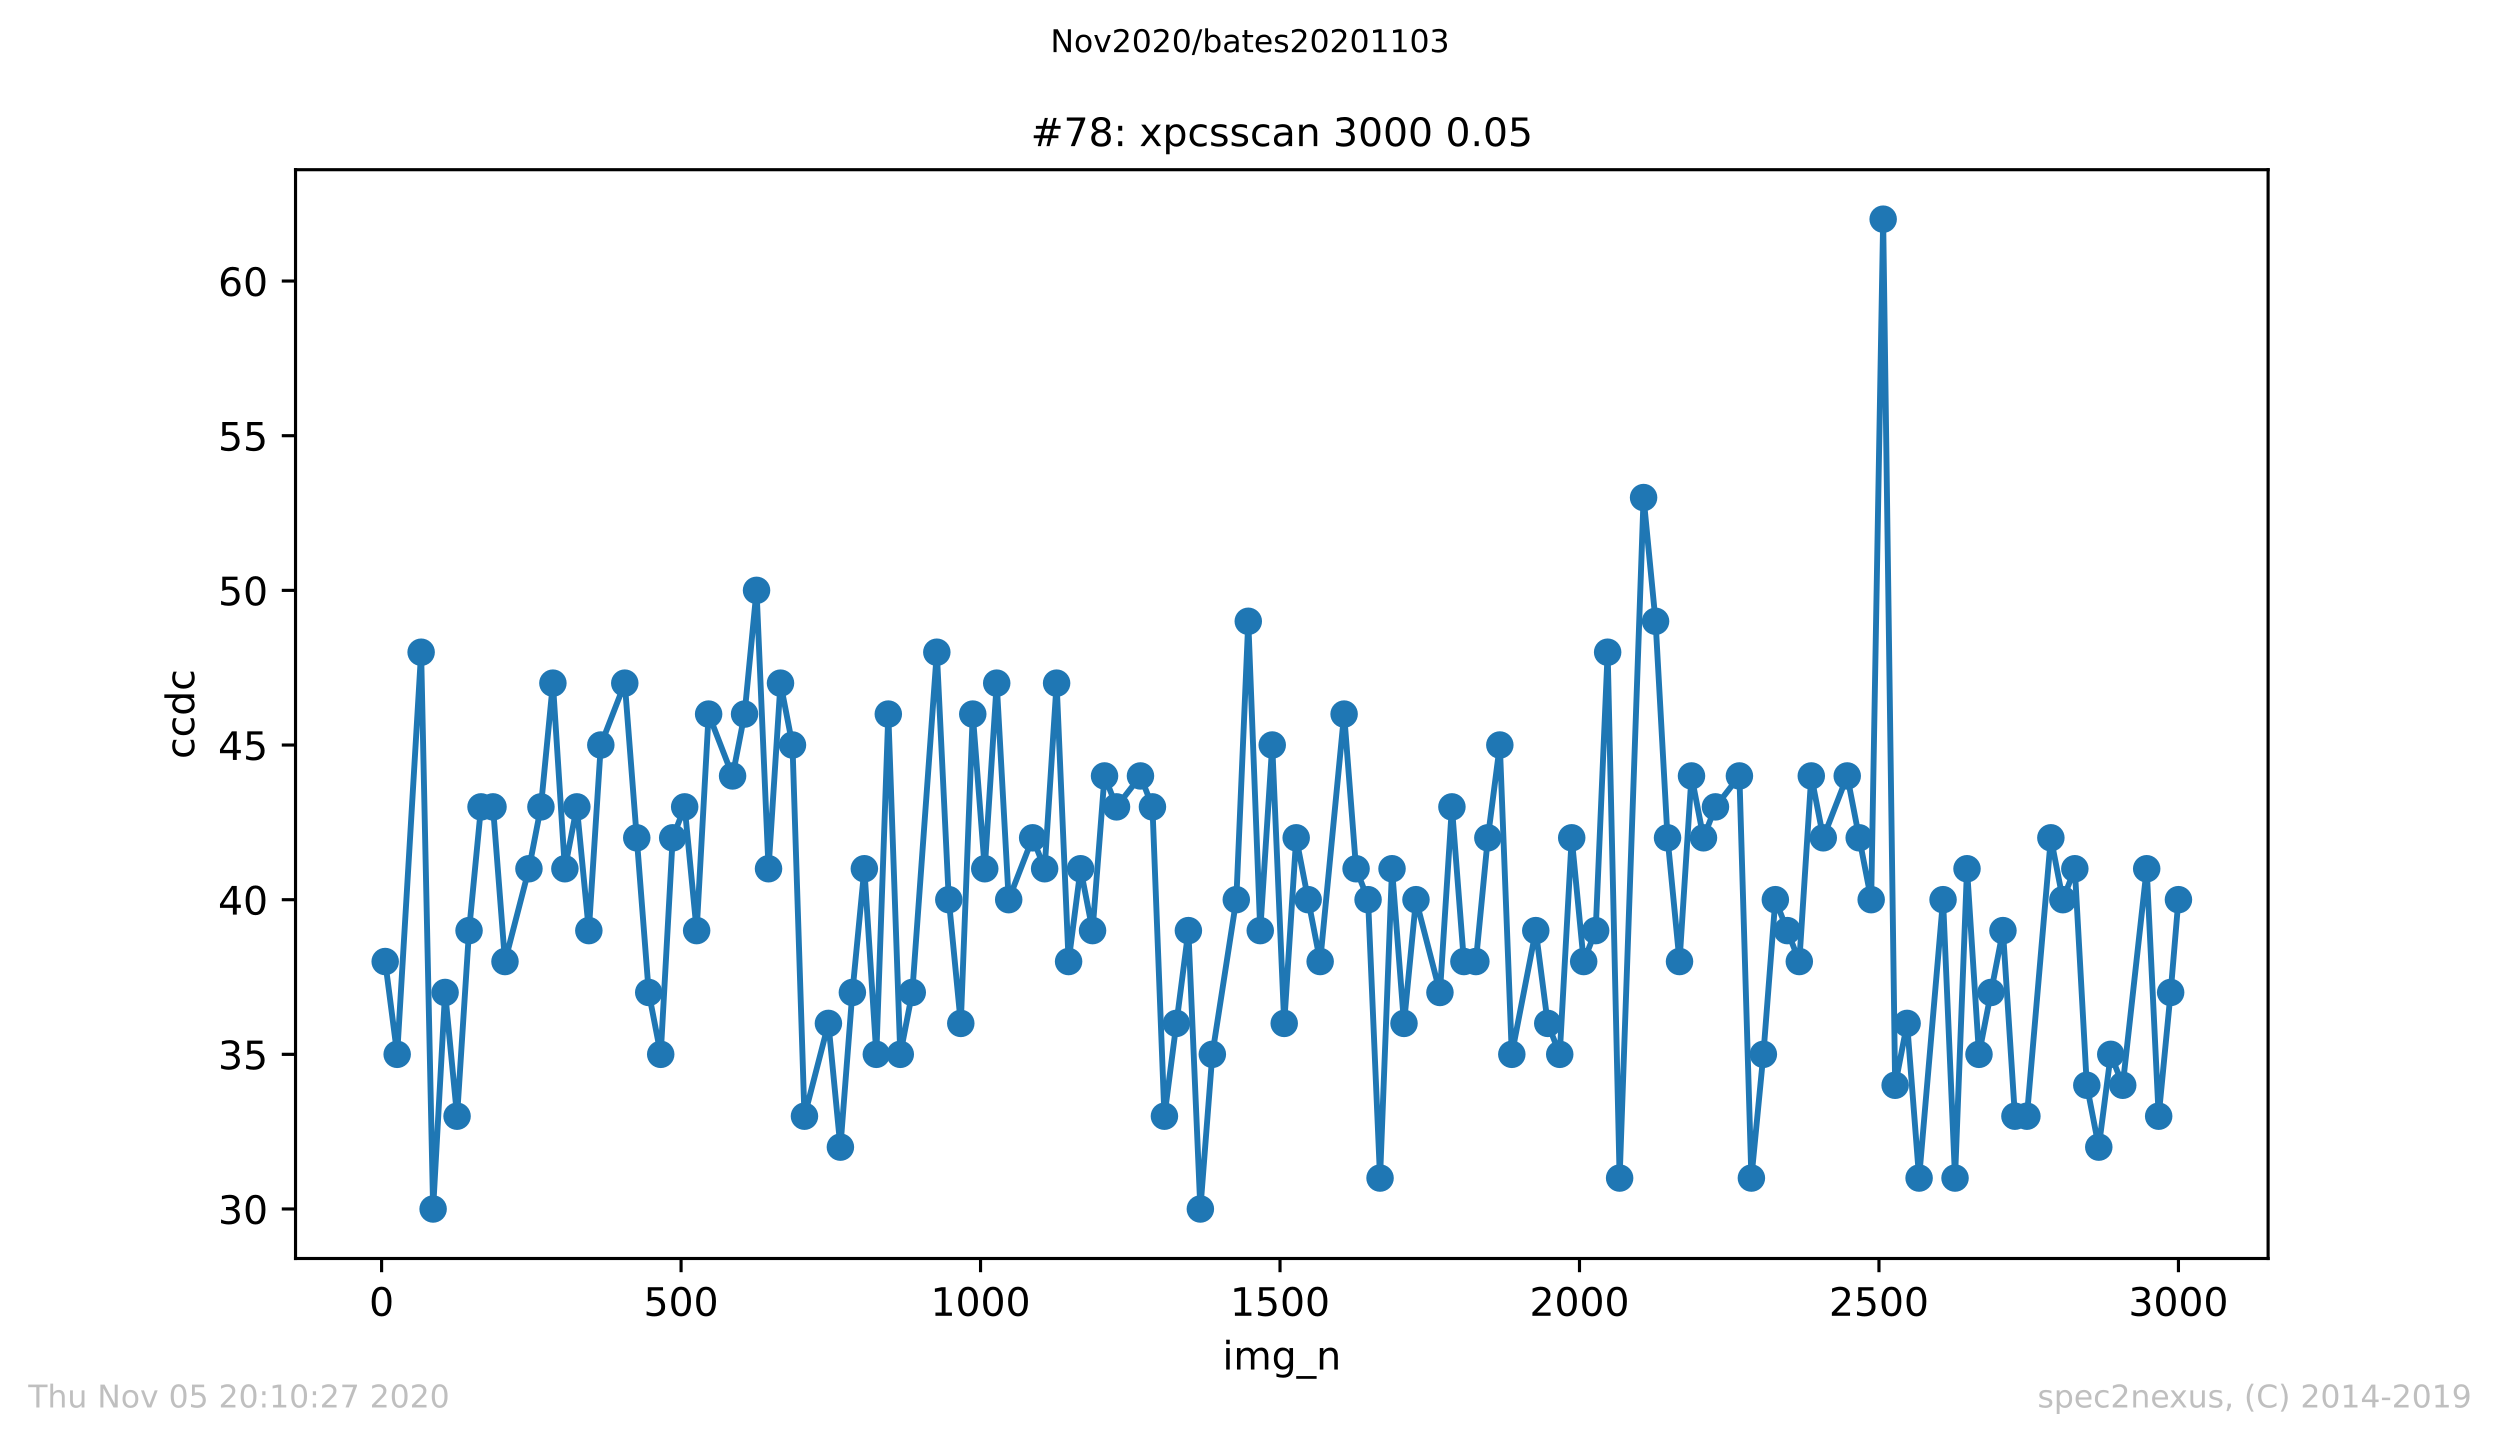 <?xml version="1.0" encoding="utf-8" standalone="no"?>
<!DOCTYPE svg PUBLIC "-//W3C//DTD SVG 1.1//EN"
  "http://www.w3.org/Graphics/SVG/1.1/DTD/svg11.dtd">
<!-- Created with matplotlib (https://matplotlib.org/) -->
<svg height="367.2pt" version="1.1" viewBox="0 0 636.48 367.2" width="636.48pt" xmlns="http://www.w3.org/2000/svg" xmlns:xlink="http://www.w3.org/1999/xlink">
 <defs>
  <style type="text/css">
*{stroke-linecap:butt;stroke-linejoin:round;}
  </style>
 </defs>
 <g id="figure_1">
  <g id="patch_1">
   <path d="M 0 367.2 
L 636.48 367.2 
L 636.48 0 
L 0 0 
z
" style="fill:#ffffff;"/>
  </g>
  <g id="axes_1">
   <g id="patch_2">
    <path d="M 75.24 320.4 
L 577.44 320.4 
L 577.44 43.2 
L 75.24 43.2 
z
" style="fill:#ffffff;"/>
   </g>
   <g id="matplotlib.axis_1">
    <g id="xtick_1">
     <g id="line2d_1">
      <defs>
       <path d="M 0 0 
L 0 3.5 
" id="mcbc9dbb0df" style="stroke:#000000;stroke-width:0.8;"/>
      </defs>
      <g>
       <use style="stroke:#000000;stroke-width:0.8;" x="97.152" xlink:href="#mcbc9dbb0df" y="320.4"/>
      </g>
     </g>
     <g id="text_1">
      <!-- 0 -->
      <defs>
       <path d="M 31.781 66.406 
Q 24.172 66.406 20.328 58.906 
Q 16.5 51.422 16.5 36.375 
Q 16.5 21.391 20.328 13.891 
Q 24.172 6.391 31.781 6.391 
Q 39.453 6.391 43.281 13.891 
Q 47.125 21.391 47.125 36.375 
Q 47.125 51.422 43.281 58.906 
Q 39.453 66.406 31.781 66.406 
z
M 31.781 74.219 
Q 44.047 74.219 50.516 64.516 
Q 56.984 54.828 56.984 36.375 
Q 56.984 17.969 50.516 8.266 
Q 44.047 -1.422 31.781 -1.422 
Q 19.531 -1.422 13.062 8.266 
Q 6.594 17.969 6.594 36.375 
Q 6.594 54.828 13.062 64.516 
Q 19.531 74.219 31.781 74.219 
z
" id="DejaVuSans-48"/>
      </defs>
      <g transform="translate(93.971 334.998)scale(0.1 -0.1)">
       <use xlink:href="#DejaVuSans-48"/>
      </g>
     </g>
    </g>
    <g id="xtick_2">
     <g id="line2d_2">
      <g>
       <use style="stroke:#000000;stroke-width:0.8;" x="173.396" xlink:href="#mcbc9dbb0df" y="320.4"/>
      </g>
     </g>
     <g id="text_2">
      <!-- 500 -->
      <defs>
       <path d="M 10.797 72.906 
L 49.516 72.906 
L 49.516 64.594 
L 19.828 64.594 
L 19.828 46.734 
Q 21.969 47.469 24.109 47.828 
Q 26.266 48.188 28.422 48.188 
Q 40.625 48.188 47.75 41.5 
Q 54.891 34.812 54.891 23.391 
Q 54.891 11.625 47.562 5.094 
Q 40.234 -1.422 26.906 -1.422 
Q 22.312 -1.422 17.547 -0.641 
Q 12.797 0.141 7.719 1.703 
L 7.719 11.625 
Q 12.109 9.234 16.797 8.062 
Q 21.484 6.891 26.703 6.891 
Q 35.156 6.891 40.078 11.328 
Q 45.016 15.766 45.016 23.391 
Q 45.016 31 40.078 35.438 
Q 35.156 39.891 26.703 39.891 
Q 22.75 39.891 18.812 39.016 
Q 14.891 38.141 10.797 36.281 
z
" id="DejaVuSans-53"/>
      </defs>
      <g transform="translate(163.852 334.998)scale(0.1 -0.1)">
       <use xlink:href="#DejaVuSans-53"/>
       <use x="63.623" xlink:href="#DejaVuSans-48"/>
       <use x="127.246" xlink:href="#DejaVuSans-48"/>
      </g>
     </g>
    </g>
    <g id="xtick_3">
     <g id="line2d_3">
      <g>
       <use style="stroke:#000000;stroke-width:0.8;" x="249.639" xlink:href="#mcbc9dbb0df" y="320.4"/>
      </g>
     </g>
     <g id="text_3">
      <!-- 1000 -->
      <defs>
       <path d="M 12.406 8.297 
L 28.516 8.297 
L 28.516 63.922 
L 10.984 60.406 
L 10.984 69.391 
L 28.422 72.906 
L 38.281 72.906 
L 38.281 8.297 
L 54.391 8.297 
L 54.391 0 
L 12.406 0 
z
" id="DejaVuSans-49"/>
      </defs>
      <g transform="translate(236.914 334.998)scale(0.1 -0.1)">
       <use xlink:href="#DejaVuSans-49"/>
       <use x="63.623" xlink:href="#DejaVuSans-48"/>
       <use x="127.246" xlink:href="#DejaVuSans-48"/>
       <use x="190.869" xlink:href="#DejaVuSans-48"/>
      </g>
     </g>
    </g>
    <g id="xtick_4">
     <g id="line2d_4">
      <g>
       <use style="stroke:#000000;stroke-width:0.8;" x="325.883" xlink:href="#mcbc9dbb0df" y="320.4"/>
      </g>
     </g>
     <g id="text_4">
      <!-- 1500 -->
      <g transform="translate(313.158 334.998)scale(0.1 -0.1)">
       <use xlink:href="#DejaVuSans-49"/>
       <use x="63.623" xlink:href="#DejaVuSans-53"/>
       <use x="127.246" xlink:href="#DejaVuSans-48"/>
       <use x="190.869" xlink:href="#DejaVuSans-48"/>
      </g>
     </g>
    </g>
    <g id="xtick_5">
     <g id="line2d_5">
      <g>
       <use style="stroke:#000000;stroke-width:0.8;" x="402.126" xlink:href="#mcbc9dbb0df" y="320.4"/>
      </g>
     </g>
     <g id="text_5">
      <!-- 2000 -->
      <defs>
       <path d="M 19.188 8.297 
L 53.609 8.297 
L 53.609 0 
L 7.328 0 
L 7.328 8.297 
Q 12.938 14.109 22.625 23.891 
Q 32.328 33.688 34.812 36.531 
Q 39.547 41.844 41.422 45.531 
Q 43.312 49.219 43.312 52.781 
Q 43.312 58.594 39.234 62.25 
Q 35.156 65.922 28.609 65.922 
Q 23.969 65.922 18.812 64.312 
Q 13.672 62.703 7.812 59.422 
L 7.812 69.391 
Q 13.766 71.781 18.938 73 
Q 24.125 74.219 28.422 74.219 
Q 39.75 74.219 46.484 68.547 
Q 53.219 62.891 53.219 53.422 
Q 53.219 48.922 51.531 44.891 
Q 49.859 40.875 45.406 35.406 
Q 44.188 33.984 37.641 27.219 
Q 31.109 20.453 19.188 8.297 
z
" id="DejaVuSans-50"/>
      </defs>
      <g transform="translate(389.401 334.998)scale(0.1 -0.1)">
       <use xlink:href="#DejaVuSans-50"/>
       <use x="63.623" xlink:href="#DejaVuSans-48"/>
       <use x="127.246" xlink:href="#DejaVuSans-48"/>
       <use x="190.869" xlink:href="#DejaVuSans-48"/>
      </g>
     </g>
    </g>
    <g id="xtick_6">
     <g id="line2d_6">
      <g>
       <use style="stroke:#000000;stroke-width:0.8;" x="478.369" xlink:href="#mcbc9dbb0df" y="320.4"/>
      </g>
     </g>
     <g id="text_6">
      <!-- 2500 -->
      <g transform="translate(465.644 334.998)scale(0.1 -0.1)">
       <use xlink:href="#DejaVuSans-50"/>
       <use x="63.623" xlink:href="#DejaVuSans-53"/>
       <use x="127.246" xlink:href="#DejaVuSans-48"/>
       <use x="190.869" xlink:href="#DejaVuSans-48"/>
      </g>
     </g>
    </g>
    <g id="xtick_7">
     <g id="line2d_7">
      <g>
       <use style="stroke:#000000;stroke-width:0.8;" x="554.613" xlink:href="#mcbc9dbb0df" y="320.4"/>
      </g>
     </g>
     <g id="text_7">
      <!-- 3000 -->
      <defs>
       <path d="M 40.578 39.312 
Q 47.656 37.797 51.625 33 
Q 55.609 28.219 55.609 21.188 
Q 55.609 10.406 48.188 4.484 
Q 40.766 -1.422 27.094 -1.422 
Q 22.516 -1.422 17.656 -0.516 
Q 12.797 0.391 7.625 2.203 
L 7.625 11.719 
Q 11.719 9.328 16.594 8.109 
Q 21.484 6.891 26.812 6.891 
Q 36.078 6.891 40.938 10.547 
Q 45.797 14.203 45.797 21.188 
Q 45.797 27.641 41.281 31.266 
Q 36.766 34.906 28.719 34.906 
L 20.219 34.906 
L 20.219 43.016 
L 29.109 43.016 
Q 36.375 43.016 40.234 45.922 
Q 44.094 48.828 44.094 54.297 
Q 44.094 59.906 40.109 62.906 
Q 36.141 65.922 28.719 65.922 
Q 24.656 65.922 20.016 65.031 
Q 15.375 64.156 9.812 62.312 
L 9.812 71.094 
Q 15.438 72.656 20.344 73.438 
Q 25.25 74.219 29.594 74.219 
Q 40.828 74.219 47.359 69.109 
Q 53.906 64.016 53.906 55.328 
Q 53.906 49.266 50.438 45.094 
Q 46.969 40.922 40.578 39.312 
z
" id="DejaVuSans-51"/>
      </defs>
      <g transform="translate(541.888 334.998)scale(0.1 -0.1)">
       <use xlink:href="#DejaVuSans-51"/>
       <use x="63.623" xlink:href="#DejaVuSans-48"/>
       <use x="127.246" xlink:href="#DejaVuSans-48"/>
       <use x="190.869" xlink:href="#DejaVuSans-48"/>
      </g>
     </g>
    </g>
    <g id="text_8">
     <!-- img_n -->
     <defs>
      <path d="M 9.422 54.688 
L 18.406 54.688 
L 18.406 0 
L 9.422 0 
z
M 9.422 75.984 
L 18.406 75.984 
L 18.406 64.594 
L 9.422 64.594 
z
" id="DejaVuSans-105"/>
      <path d="M 52 44.188 
Q 55.375 50.25 60.062 53.125 
Q 64.75 56 71.094 56 
Q 79.641 56 84.281 50.016 
Q 88.922 44.047 88.922 33.016 
L 88.922 0 
L 79.891 0 
L 79.891 32.719 
Q 79.891 40.578 77.094 44.375 
Q 74.312 48.188 68.609 48.188 
Q 61.625 48.188 57.562 43.547 
Q 53.516 38.922 53.516 30.906 
L 53.516 0 
L 44.484 0 
L 44.484 32.719 
Q 44.484 40.625 41.703 44.406 
Q 38.922 48.188 33.109 48.188 
Q 26.219 48.188 22.156 43.531 
Q 18.109 38.875 18.109 30.906 
L 18.109 0 
L 9.078 0 
L 9.078 54.688 
L 18.109 54.688 
L 18.109 46.188 
Q 21.188 51.219 25.484 53.609 
Q 29.781 56 35.688 56 
Q 41.656 56 45.828 52.969 
Q 50 49.953 52 44.188 
z
" id="DejaVuSans-109"/>
      <path d="M 45.406 27.984 
Q 45.406 37.75 41.375 43.109 
Q 37.359 48.484 30.078 48.484 
Q 22.859 48.484 18.828 43.109 
Q 14.797 37.75 14.797 27.984 
Q 14.797 18.266 18.828 12.891 
Q 22.859 7.516 30.078 7.516 
Q 37.359 7.516 41.375 12.891 
Q 45.406 18.266 45.406 27.984 
z
M 54.391 6.781 
Q 54.391 -7.172 48.188 -13.984 
Q 42 -20.797 29.203 -20.797 
Q 24.469 -20.797 20.266 -20.094 
Q 16.062 -19.391 12.109 -17.922 
L 12.109 -9.188 
Q 16.062 -11.328 19.922 -12.344 
Q 23.781 -13.375 27.781 -13.375 
Q 36.625 -13.375 41.016 -8.766 
Q 45.406 -4.156 45.406 5.172 
L 45.406 9.625 
Q 42.625 4.781 38.281 2.391 
Q 33.938 0 27.875 0 
Q 17.828 0 11.672 7.656 
Q 5.516 15.328 5.516 27.984 
Q 5.516 40.672 11.672 48.328 
Q 17.828 56 27.875 56 
Q 33.938 56 38.281 53.609 
Q 42.625 51.219 45.406 46.391 
L 45.406 54.688 
L 54.391 54.688 
z
" id="DejaVuSans-103"/>
      <path d="M 50.984 -16.609 
L 50.984 -23.578 
L -0.984 -23.578 
L -0.984 -16.609 
z
" id="DejaVuSans-95"/>
      <path d="M 54.891 33.016 
L 54.891 0 
L 45.906 0 
L 45.906 32.719 
Q 45.906 40.484 42.875 44.328 
Q 39.844 48.188 33.797 48.188 
Q 26.516 48.188 22.312 43.547 
Q 18.109 38.922 18.109 30.906 
L 18.109 0 
L 9.078 0 
L 9.078 54.688 
L 18.109 54.688 
L 18.109 46.188 
Q 21.344 51.125 25.703 53.562 
Q 30.078 56 35.797 56 
Q 45.219 56 50.047 50.172 
Q 54.891 44.344 54.891 33.016 
z
" id="DejaVuSans-110"/>
     </defs>
     <g transform="translate(311.238 348.677)scale(0.1 -0.1)">
      <use xlink:href="#DejaVuSans-105"/>
      <use x="27.783" xlink:href="#DejaVuSans-109"/>
      <use x="125.195" xlink:href="#DejaVuSans-103"/>
      <use x="188.672" xlink:href="#DejaVuSans-95"/>
      <use x="238.672" xlink:href="#DejaVuSans-110"/>
     </g>
    </g>
   </g>
   <g id="matplotlib.axis_2">
    <g id="ytick_1">
     <g id="line2d_8">
      <defs>
       <path d="M 0 0 
L -3.5 0 
" id="ma1117a2180" style="stroke:#000000;stroke-width:0.8;"/>
      </defs>
      <g>
       <use style="stroke:#000000;stroke-width:0.8;" x="75.24" xlink:href="#ma1117a2180" y="307.8"/>
      </g>
     </g>
     <g id="text_9">
      <!-- 30 -->
      <g transform="translate(55.515 311.599)scale(0.1 -0.1)">
       <use xlink:href="#DejaVuSans-51"/>
       <use x="63.623" xlink:href="#DejaVuSans-48"/>
      </g>
     </g>
    </g>
    <g id="ytick_2">
     <g id="line2d_9">
      <g>
       <use style="stroke:#000000;stroke-width:0.8;" x="75.24" xlink:href="#ma1117a2180" y="268.425"/>
      </g>
     </g>
     <g id="text_10">
      <!-- 35 -->
      <g transform="translate(55.515 272.224)scale(0.1 -0.1)">
       <use xlink:href="#DejaVuSans-51"/>
       <use x="63.623" xlink:href="#DejaVuSans-53"/>
      </g>
     </g>
    </g>
    <g id="ytick_3">
     <g id="line2d_10">
      <g>
       <use style="stroke:#000000;stroke-width:0.8;" x="75.24" xlink:href="#ma1117a2180" y="229.05"/>
      </g>
     </g>
     <g id="text_11">
      <!-- 40 -->
      <defs>
       <path d="M 37.797 64.312 
L 12.891 25.391 
L 37.797 25.391 
z
M 35.203 72.906 
L 47.609 72.906 
L 47.609 25.391 
L 58.016 25.391 
L 58.016 17.188 
L 47.609 17.188 
L 47.609 0 
L 37.797 0 
L 37.797 17.188 
L 4.891 17.188 
L 4.891 26.703 
z
" id="DejaVuSans-52"/>
      </defs>
      <g transform="translate(55.515 232.849)scale(0.1 -0.1)">
       <use xlink:href="#DejaVuSans-52"/>
       <use x="63.623" xlink:href="#DejaVuSans-48"/>
      </g>
     </g>
    </g>
    <g id="ytick_4">
     <g id="line2d_11">
      <g>
       <use style="stroke:#000000;stroke-width:0.8;" x="75.24" xlink:href="#ma1117a2180" y="189.675"/>
      </g>
     </g>
     <g id="text_12">
      <!-- 45 -->
      <g transform="translate(55.515 193.474)scale(0.1 -0.1)">
       <use xlink:href="#DejaVuSans-52"/>
       <use x="63.623" xlink:href="#DejaVuSans-53"/>
      </g>
     </g>
    </g>
    <g id="ytick_5">
     <g id="line2d_12">
      <g>
       <use style="stroke:#000000;stroke-width:0.8;" x="75.24" xlink:href="#ma1117a2180" y="150.3"/>
      </g>
     </g>
     <g id="text_13">
      <!-- 50 -->
      <g transform="translate(55.515 154.099)scale(0.1 -0.1)">
       <use xlink:href="#DejaVuSans-53"/>
       <use x="63.623" xlink:href="#DejaVuSans-48"/>
      </g>
     </g>
    </g>
    <g id="ytick_6">
     <g id="line2d_13">
      <g>
       <use style="stroke:#000000;stroke-width:0.8;" x="75.24" xlink:href="#ma1117a2180" y="110.925"/>
      </g>
     </g>
     <g id="text_14">
      <!-- 55 -->
      <g transform="translate(55.515 114.724)scale(0.1 -0.1)">
       <use xlink:href="#DejaVuSans-53"/>
       <use x="63.623" xlink:href="#DejaVuSans-53"/>
      </g>
     </g>
    </g>
    <g id="ytick_7">
     <g id="line2d_14">
      <g>
       <use style="stroke:#000000;stroke-width:0.8;" x="75.24" xlink:href="#ma1117a2180" y="71.55"/>
      </g>
     </g>
     <g id="text_15">
      <!-- 60 -->
      <defs>
       <path d="M 33.016 40.375 
Q 26.375 40.375 22.484 35.828 
Q 18.609 31.297 18.609 23.391 
Q 18.609 15.531 22.484 10.953 
Q 26.375 6.391 33.016 6.391 
Q 39.656 6.391 43.531 10.953 
Q 47.406 15.531 47.406 23.391 
Q 47.406 31.297 43.531 35.828 
Q 39.656 40.375 33.016 40.375 
z
M 52.594 71.297 
L 52.594 62.312 
Q 48.875 64.062 45.094 64.984 
Q 41.312 65.922 37.594 65.922 
Q 27.828 65.922 22.672 59.328 
Q 17.531 52.734 16.797 39.406 
Q 19.672 43.656 24.016 45.922 
Q 28.375 48.188 33.594 48.188 
Q 44.578 48.188 50.953 41.516 
Q 57.328 34.859 57.328 23.391 
Q 57.328 12.156 50.688 5.359 
Q 44.047 -1.422 33.016 -1.422 
Q 20.359 -1.422 13.672 8.266 
Q 6.984 17.969 6.984 36.375 
Q 6.984 53.656 15.188 63.938 
Q 23.391 74.219 37.203 74.219 
Q 40.922 74.219 44.703 73.484 
Q 48.484 72.75 52.594 71.297 
z
" id="DejaVuSans-54"/>
      </defs>
      <g transform="translate(55.515 75.349)scale(0.1 -0.1)">
       <use xlink:href="#DejaVuSans-54"/>
       <use x="63.623" xlink:href="#DejaVuSans-48"/>
      </g>
     </g>
    </g>
    <g id="text_16">
     <!-- ccdc -->
     <defs>
      <path d="M 48.781 52.594 
L 48.781 44.188 
Q 44.969 46.297 41.141 47.344 
Q 37.312 48.391 33.406 48.391 
Q 24.656 48.391 19.812 42.844 
Q 14.984 37.312 14.984 27.297 
Q 14.984 17.281 19.812 11.734 
Q 24.656 6.203 33.406 6.203 
Q 37.312 6.203 41.141 7.25 
Q 44.969 8.297 48.781 10.406 
L 48.781 2.094 
Q 45.016 0.344 40.984 -0.531 
Q 36.969 -1.422 32.422 -1.422 
Q 20.062 -1.422 12.781 6.344 
Q 5.516 14.109 5.516 27.297 
Q 5.516 40.672 12.859 48.328 
Q 20.219 56 33.016 56 
Q 37.156 56 41.109 55.141 
Q 45.062 54.297 48.781 52.594 
z
" id="DejaVuSans-99"/>
      <path d="M 45.406 46.391 
L 45.406 75.984 
L 54.391 75.984 
L 54.391 0 
L 45.406 0 
L 45.406 8.203 
Q 42.578 3.328 38.25 0.953 
Q 33.938 -1.422 27.875 -1.422 
Q 17.969 -1.422 11.734 6.484 
Q 5.516 14.406 5.516 27.297 
Q 5.516 40.188 11.734 48.094 
Q 17.969 56 27.875 56 
Q 33.938 56 38.25 53.625 
Q 42.578 51.266 45.406 46.391 
z
M 14.797 27.297 
Q 14.797 17.391 18.875 11.75 
Q 22.953 6.109 30.078 6.109 
Q 37.203 6.109 41.297 11.75 
Q 45.406 17.391 45.406 27.297 
Q 45.406 37.203 41.297 42.844 
Q 37.203 48.484 30.078 48.484 
Q 22.953 48.484 18.875 42.844 
Q 14.797 37.203 14.797 27.297 
z
" id="DejaVuSans-100"/>
     </defs>
     <g transform="translate(49.435 193.222)rotate(-90)scale(0.1 -0.1)">
      <use xlink:href="#DejaVuSans-99"/>
      <use x="54.98" xlink:href="#DejaVuSans-99"/>
      <use x="109.961" xlink:href="#DejaVuSans-100"/>
      <use x="173.438" xlink:href="#DejaVuSans-99"/>
     </g>
    </g>
   </g>
   <g id="line2d_15">
    <path clip-path="url(#p3074404e12)" d="M 98.067 244.8 
L 101.117 268.425 
L 107.216 166.05 
L 110.266 307.8 
L 113.316 252.675 
L 116.366 284.175 
L 119.415 236.925 
L 122.465 205.425 
L 125.515 205.425 
L 128.565 244.8 
L 134.664 221.175 
L 137.714 205.425 
L 140.764 173.925 
L 143.813 221.175 
L 146.863 205.425 
L 149.913 236.925 
L 152.963 189.675 
L 159.062 173.925 
L 165.161 252.675 
L 168.211 268.425 
L 171.261 213.3 
L 174.311 205.425 
L 177.36 236.925 
L 180.41 181.8 
L 186.51 197.55 
L 189.559 181.8 
L 192.609 150.3 
L 195.659 221.175 
L 198.709 173.925 
L 201.758 189.675 
L 204.808 284.175 
L 210.907 260.55 
L 213.957 292.05 
L 217.007 252.675 
L 220.057 221.175 
L 223.106 268.425 
L 226.156 181.8 
L 229.206 268.425 
L 232.256 252.675 
L 238.508 166.05 
L 241.557 229.05 
L 244.607 260.55 
L 247.657 181.8 
L 250.707 221.175 
L 253.756 173.925 
L 256.806 229.05 
L 262.905 213.3 
L 265.955 221.175 
L 269.005 173.925 
L 272.055 244.8 
L 275.104 221.175 
L 278.154 236.925 
L 281.204 197.55 
L 284.254 205.425 
L 290.353 197.55 
L 293.403 205.425 
L 296.453 284.175 
L 302.552 236.925 
L 305.602 307.8 
L 308.652 268.425 
L 314.751 229.05 
L 317.801 158.175 
L 320.85 236.925 
L 323.9 189.675 
L 326.95 260.55 
L 330 213.3 
L 336.099 244.8 
L 342.199 181.8 
L 345.248 221.175 
L 348.298 229.05 
L 351.348 299.925 
L 354.398 221.175 
L 357.447 260.55 
L 360.497 229.05 
L 366.597 252.675 
L 369.646 205.425 
L 372.696 244.8 
L 375.746 244.8 
L 378.795 213.3 
L 381.845 189.675 
L 384.895 268.425 
L 390.994 236.925 
L 394.044 260.55 
L 397.094 268.425 
L 400.144 213.3 
L 403.193 244.8 
L 406.243 236.925 
L 409.293 166.05 
L 412.343 299.925 
L 418.442 126.675 
L 421.492 158.175 
L 424.541 213.3 
L 427.591 244.8 
L 430.641 197.55 
L 433.691 213.3 
L 436.74 205.425 
L 442.84 197.55 
L 445.89 299.925 
L 448.939 268.425 
L 451.989 229.05 
L 458.089 244.8 
L 461.138 197.55 
L 464.188 213.3 
L 470.288 197.55 
L 476.387 229.05 
L 479.437 55.8 
L 482.486 276.3 
L 485.536 260.55 
L 488.586 299.925 
L 494.685 229.05 
L 497.735 299.925 
L 500.785 221.175 
L 503.835 268.425 
L 509.934 236.925 
L 512.984 284.175 
L 516.034 284.175 
L 522.133 213.3 
L 525.183 229.05 
L 528.233 221.175 
L 531.282 276.3 
L 534.332 292.05 
L 537.382 268.425 
L 540.431 276.3 
L 546.531 221.175 
L 549.581 284.175 
L 552.63 252.675 
L 554.613 229.05 
L 554.613 229.05 
" style="fill:none;stroke:#1f77b4;stroke-linecap:square;stroke-width:1.5;"/>
    <defs>
     <path d="M 0 3 
C 0.796 3 1.559 2.684 2.121 2.121 
C 2.684 1.559 3 0.796 3 0 
C 3 -0.796 2.684 -1.559 2.121 -2.121 
C 1.559 -2.684 0.796 -3 0 -3 
C -0.796 -3 -1.559 -2.684 -2.121 -2.121 
C -2.684 -1.559 -3 -0.796 -3 0 
C -3 0.796 -2.684 1.559 -2.121 2.121 
C -1.559 2.684 -0.796 3 0 3 
z
" id="ma9bd0f6760" style="stroke:#1f77b4;"/>
    </defs>
    <g clip-path="url(#p3074404e12)">
     <use style="fill:#1f77b4;stroke:#1f77b4;" x="98.067" xlink:href="#ma9bd0f6760" y="244.8"/>
     <use style="fill:#1f77b4;stroke:#1f77b4;" x="101.117" xlink:href="#ma9bd0f6760" y="268.425"/>
     <use style="fill:#1f77b4;stroke:#1f77b4;" x="107.216" xlink:href="#ma9bd0f6760" y="166.05"/>
     <use style="fill:#1f77b4;stroke:#1f77b4;" x="110.266" xlink:href="#ma9bd0f6760" y="307.8"/>
     <use style="fill:#1f77b4;stroke:#1f77b4;" x="113.316" xlink:href="#ma9bd0f6760" y="252.675"/>
     <use style="fill:#1f77b4;stroke:#1f77b4;" x="116.366" xlink:href="#ma9bd0f6760" y="284.175"/>
     <use style="fill:#1f77b4;stroke:#1f77b4;" x="119.415" xlink:href="#ma9bd0f6760" y="236.925"/>
     <use style="fill:#1f77b4;stroke:#1f77b4;" x="122.465" xlink:href="#ma9bd0f6760" y="205.425"/>
     <use style="fill:#1f77b4;stroke:#1f77b4;" x="125.515" xlink:href="#ma9bd0f6760" y="205.425"/>
     <use style="fill:#1f77b4;stroke:#1f77b4;" x="128.565" xlink:href="#ma9bd0f6760" y="244.8"/>
     <use style="fill:#1f77b4;stroke:#1f77b4;" x="134.664" xlink:href="#ma9bd0f6760" y="221.175"/>
     <use style="fill:#1f77b4;stroke:#1f77b4;" x="137.714" xlink:href="#ma9bd0f6760" y="205.425"/>
     <use style="fill:#1f77b4;stroke:#1f77b4;" x="140.764" xlink:href="#ma9bd0f6760" y="173.925"/>
     <use style="fill:#1f77b4;stroke:#1f77b4;" x="143.813" xlink:href="#ma9bd0f6760" y="221.175"/>
     <use style="fill:#1f77b4;stroke:#1f77b4;" x="146.863" xlink:href="#ma9bd0f6760" y="205.425"/>
     <use style="fill:#1f77b4;stroke:#1f77b4;" x="149.913" xlink:href="#ma9bd0f6760" y="236.925"/>
     <use style="fill:#1f77b4;stroke:#1f77b4;" x="152.963" xlink:href="#ma9bd0f6760" y="189.675"/>
     <use style="fill:#1f77b4;stroke:#1f77b4;" x="159.062" xlink:href="#ma9bd0f6760" y="173.925"/>
     <use style="fill:#1f77b4;stroke:#1f77b4;" x="162.112" xlink:href="#ma9bd0f6760" y="213.3"/>
     <use style="fill:#1f77b4;stroke:#1f77b4;" x="165.161" xlink:href="#ma9bd0f6760" y="252.675"/>
     <use style="fill:#1f77b4;stroke:#1f77b4;" x="168.211" xlink:href="#ma9bd0f6760" y="268.425"/>
     <use style="fill:#1f77b4;stroke:#1f77b4;" x="171.261" xlink:href="#ma9bd0f6760" y="213.3"/>
     <use style="fill:#1f77b4;stroke:#1f77b4;" x="174.311" xlink:href="#ma9bd0f6760" y="205.425"/>
     <use style="fill:#1f77b4;stroke:#1f77b4;" x="177.36" xlink:href="#ma9bd0f6760" y="236.925"/>
     <use style="fill:#1f77b4;stroke:#1f77b4;" x="180.41" xlink:href="#ma9bd0f6760" y="181.8"/>
     <use style="fill:#1f77b4;stroke:#1f77b4;" x="186.51" xlink:href="#ma9bd0f6760" y="197.55"/>
     <use style="fill:#1f77b4;stroke:#1f77b4;" x="189.559" xlink:href="#ma9bd0f6760" y="181.8"/>
     <use style="fill:#1f77b4;stroke:#1f77b4;" x="192.609" xlink:href="#ma9bd0f6760" y="150.3"/>
     <use style="fill:#1f77b4;stroke:#1f77b4;" x="195.659" xlink:href="#ma9bd0f6760" y="221.175"/>
     <use style="fill:#1f77b4;stroke:#1f77b4;" x="198.709" xlink:href="#ma9bd0f6760" y="173.925"/>
     <use style="fill:#1f77b4;stroke:#1f77b4;" x="201.758" xlink:href="#ma9bd0f6760" y="189.675"/>
     <use style="fill:#1f77b4;stroke:#1f77b4;" x="204.808" xlink:href="#ma9bd0f6760" y="284.175"/>
     <use style="fill:#1f77b4;stroke:#1f77b4;" x="210.907" xlink:href="#ma9bd0f6760" y="260.55"/>
     <use style="fill:#1f77b4;stroke:#1f77b4;" x="213.957" xlink:href="#ma9bd0f6760" y="292.05"/>
     <use style="fill:#1f77b4;stroke:#1f77b4;" x="217.007" xlink:href="#ma9bd0f6760" y="252.675"/>
     <use style="fill:#1f77b4;stroke:#1f77b4;" x="220.057" xlink:href="#ma9bd0f6760" y="221.175"/>
     <use style="fill:#1f77b4;stroke:#1f77b4;" x="223.106" xlink:href="#ma9bd0f6760" y="268.425"/>
     <use style="fill:#1f77b4;stroke:#1f77b4;" x="226.156" xlink:href="#ma9bd0f6760" y="181.8"/>
     <use style="fill:#1f77b4;stroke:#1f77b4;" x="229.206" xlink:href="#ma9bd0f6760" y="268.425"/>
     <use style="fill:#1f77b4;stroke:#1f77b4;" x="232.256" xlink:href="#ma9bd0f6760" y="252.675"/>
     <use style="fill:#1f77b4;stroke:#1f77b4;" x="238.508" xlink:href="#ma9bd0f6760" y="166.05"/>
     <use style="fill:#1f77b4;stroke:#1f77b4;" x="241.557" xlink:href="#ma9bd0f6760" y="229.05"/>
     <use style="fill:#1f77b4;stroke:#1f77b4;" x="244.607" xlink:href="#ma9bd0f6760" y="260.55"/>
     <use style="fill:#1f77b4;stroke:#1f77b4;" x="247.657" xlink:href="#ma9bd0f6760" y="181.8"/>
     <use style="fill:#1f77b4;stroke:#1f77b4;" x="250.707" xlink:href="#ma9bd0f6760" y="221.175"/>
     <use style="fill:#1f77b4;stroke:#1f77b4;" x="253.756" xlink:href="#ma9bd0f6760" y="173.925"/>
     <use style="fill:#1f77b4;stroke:#1f77b4;" x="256.806" xlink:href="#ma9bd0f6760" y="229.05"/>
     <use style="fill:#1f77b4;stroke:#1f77b4;" x="262.905" xlink:href="#ma9bd0f6760" y="213.3"/>
     <use style="fill:#1f77b4;stroke:#1f77b4;" x="265.955" xlink:href="#ma9bd0f6760" y="221.175"/>
     <use style="fill:#1f77b4;stroke:#1f77b4;" x="269.005" xlink:href="#ma9bd0f6760" y="173.925"/>
     <use style="fill:#1f77b4;stroke:#1f77b4;" x="272.055" xlink:href="#ma9bd0f6760" y="244.8"/>
     <use style="fill:#1f77b4;stroke:#1f77b4;" x="275.104" xlink:href="#ma9bd0f6760" y="221.175"/>
     <use style="fill:#1f77b4;stroke:#1f77b4;" x="278.154" xlink:href="#ma9bd0f6760" y="236.925"/>
     <use style="fill:#1f77b4;stroke:#1f77b4;" x="281.204" xlink:href="#ma9bd0f6760" y="197.55"/>
     <use style="fill:#1f77b4;stroke:#1f77b4;" x="284.254" xlink:href="#ma9bd0f6760" y="205.425"/>
     <use style="fill:#1f77b4;stroke:#1f77b4;" x="290.353" xlink:href="#ma9bd0f6760" y="197.55"/>
     <use style="fill:#1f77b4;stroke:#1f77b4;" x="293.403" xlink:href="#ma9bd0f6760" y="205.425"/>
     <use style="fill:#1f77b4;stroke:#1f77b4;" x="296.453" xlink:href="#ma9bd0f6760" y="284.175"/>
     <use style="fill:#1f77b4;stroke:#1f77b4;" x="299.502" xlink:href="#ma9bd0f6760" y="260.55"/>
     <use style="fill:#1f77b4;stroke:#1f77b4;" x="302.552" xlink:href="#ma9bd0f6760" y="236.925"/>
     <use style="fill:#1f77b4;stroke:#1f77b4;" x="305.602" xlink:href="#ma9bd0f6760" y="307.8"/>
     <use style="fill:#1f77b4;stroke:#1f77b4;" x="308.652" xlink:href="#ma9bd0f6760" y="268.425"/>
     <use style="fill:#1f77b4;stroke:#1f77b4;" x="314.751" xlink:href="#ma9bd0f6760" y="229.05"/>
     <use style="fill:#1f77b4;stroke:#1f77b4;" x="317.801" xlink:href="#ma9bd0f6760" y="158.175"/>
     <use style="fill:#1f77b4;stroke:#1f77b4;" x="320.85" xlink:href="#ma9bd0f6760" y="236.925"/>
     <use style="fill:#1f77b4;stroke:#1f77b4;" x="323.9" xlink:href="#ma9bd0f6760" y="189.675"/>
     <use style="fill:#1f77b4;stroke:#1f77b4;" x="326.95" xlink:href="#ma9bd0f6760" y="260.55"/>
     <use style="fill:#1f77b4;stroke:#1f77b4;" x="330" xlink:href="#ma9bd0f6760" y="213.3"/>
     <use style="fill:#1f77b4;stroke:#1f77b4;" x="333.049" xlink:href="#ma9bd0f6760" y="229.05"/>
     <use style="fill:#1f77b4;stroke:#1f77b4;" x="336.099" xlink:href="#ma9bd0f6760" y="244.8"/>
     <use style="fill:#1f77b4;stroke:#1f77b4;" x="342.199" xlink:href="#ma9bd0f6760" y="181.8"/>
     <use style="fill:#1f77b4;stroke:#1f77b4;" x="345.248" xlink:href="#ma9bd0f6760" y="221.175"/>
     <use style="fill:#1f77b4;stroke:#1f77b4;" x="348.298" xlink:href="#ma9bd0f6760" y="229.05"/>
     <use style="fill:#1f77b4;stroke:#1f77b4;" x="351.348" xlink:href="#ma9bd0f6760" y="299.925"/>
     <use style="fill:#1f77b4;stroke:#1f77b4;" x="354.398" xlink:href="#ma9bd0f6760" y="221.175"/>
     <use style="fill:#1f77b4;stroke:#1f77b4;" x="357.447" xlink:href="#ma9bd0f6760" y="260.55"/>
     <use style="fill:#1f77b4;stroke:#1f77b4;" x="360.497" xlink:href="#ma9bd0f6760" y="229.05"/>
     <use style="fill:#1f77b4;stroke:#1f77b4;" x="366.597" xlink:href="#ma9bd0f6760" y="252.675"/>
     <use style="fill:#1f77b4;stroke:#1f77b4;" x="369.646" xlink:href="#ma9bd0f6760" y="205.425"/>
     <use style="fill:#1f77b4;stroke:#1f77b4;" x="372.696" xlink:href="#ma9bd0f6760" y="244.8"/>
     <use style="fill:#1f77b4;stroke:#1f77b4;" x="375.746" xlink:href="#ma9bd0f6760" y="244.8"/>
     <use style="fill:#1f77b4;stroke:#1f77b4;" x="378.795" xlink:href="#ma9bd0f6760" y="213.3"/>
     <use style="fill:#1f77b4;stroke:#1f77b4;" x="381.845" xlink:href="#ma9bd0f6760" y="189.675"/>
     <use style="fill:#1f77b4;stroke:#1f77b4;" x="384.895" xlink:href="#ma9bd0f6760" y="268.425"/>
     <use style="fill:#1f77b4;stroke:#1f77b4;" x="390.994" xlink:href="#ma9bd0f6760" y="236.925"/>
     <use style="fill:#1f77b4;stroke:#1f77b4;" x="394.044" xlink:href="#ma9bd0f6760" y="260.55"/>
     <use style="fill:#1f77b4;stroke:#1f77b4;" x="397.094" xlink:href="#ma9bd0f6760" y="268.425"/>
     <use style="fill:#1f77b4;stroke:#1f77b4;" x="400.144" xlink:href="#ma9bd0f6760" y="213.3"/>
     <use style="fill:#1f77b4;stroke:#1f77b4;" x="403.193" xlink:href="#ma9bd0f6760" y="244.8"/>
     <use style="fill:#1f77b4;stroke:#1f77b4;" x="406.243" xlink:href="#ma9bd0f6760" y="236.925"/>
     <use style="fill:#1f77b4;stroke:#1f77b4;" x="409.293" xlink:href="#ma9bd0f6760" y="166.05"/>
     <use style="fill:#1f77b4;stroke:#1f77b4;" x="412.343" xlink:href="#ma9bd0f6760" y="299.925"/>
     <use style="fill:#1f77b4;stroke:#1f77b4;" x="418.442" xlink:href="#ma9bd0f6760" y="126.675"/>
     <use style="fill:#1f77b4;stroke:#1f77b4;" x="421.492" xlink:href="#ma9bd0f6760" y="158.175"/>
     <use style="fill:#1f77b4;stroke:#1f77b4;" x="424.541" xlink:href="#ma9bd0f6760" y="213.3"/>
     <use style="fill:#1f77b4;stroke:#1f77b4;" x="427.591" xlink:href="#ma9bd0f6760" y="244.8"/>
     <use style="fill:#1f77b4;stroke:#1f77b4;" x="430.641" xlink:href="#ma9bd0f6760" y="197.55"/>
     <use style="fill:#1f77b4;stroke:#1f77b4;" x="433.691" xlink:href="#ma9bd0f6760" y="213.3"/>
     <use style="fill:#1f77b4;stroke:#1f77b4;" x="436.74" xlink:href="#ma9bd0f6760" y="205.425"/>
     <use style="fill:#1f77b4;stroke:#1f77b4;" x="442.84" xlink:href="#ma9bd0f6760" y="197.55"/>
     <use style="fill:#1f77b4;stroke:#1f77b4;" x="445.89" xlink:href="#ma9bd0f6760" y="299.925"/>
     <use style="fill:#1f77b4;stroke:#1f77b4;" x="448.939" xlink:href="#ma9bd0f6760" y="268.425"/>
     <use style="fill:#1f77b4;stroke:#1f77b4;" x="451.989" xlink:href="#ma9bd0f6760" y="229.05"/>
     <use style="fill:#1f77b4;stroke:#1f77b4;" x="455.039" xlink:href="#ma9bd0f6760" y="236.925"/>
     <use style="fill:#1f77b4;stroke:#1f77b4;" x="458.089" xlink:href="#ma9bd0f6760" y="244.8"/>
     <use style="fill:#1f77b4;stroke:#1f77b4;" x="461.138" xlink:href="#ma9bd0f6760" y="197.55"/>
     <use style="fill:#1f77b4;stroke:#1f77b4;" x="464.188" xlink:href="#ma9bd0f6760" y="213.3"/>
     <use style="fill:#1f77b4;stroke:#1f77b4;" x="470.288" xlink:href="#ma9bd0f6760" y="197.55"/>
     <use style="fill:#1f77b4;stroke:#1f77b4;" x="473.337" xlink:href="#ma9bd0f6760" y="213.3"/>
     <use style="fill:#1f77b4;stroke:#1f77b4;" x="476.387" xlink:href="#ma9bd0f6760" y="229.05"/>
     <use style="fill:#1f77b4;stroke:#1f77b4;" x="479.437" xlink:href="#ma9bd0f6760" y="55.8"/>
     <use style="fill:#1f77b4;stroke:#1f77b4;" x="482.486" xlink:href="#ma9bd0f6760" y="276.3"/>
     <use style="fill:#1f77b4;stroke:#1f77b4;" x="485.536" xlink:href="#ma9bd0f6760" y="260.55"/>
     <use style="fill:#1f77b4;stroke:#1f77b4;" x="488.586" xlink:href="#ma9bd0f6760" y="299.925"/>
     <use style="fill:#1f77b4;stroke:#1f77b4;" x="494.685" xlink:href="#ma9bd0f6760" y="229.05"/>
     <use style="fill:#1f77b4;stroke:#1f77b4;" x="497.735" xlink:href="#ma9bd0f6760" y="299.925"/>
     <use style="fill:#1f77b4;stroke:#1f77b4;" x="500.785" xlink:href="#ma9bd0f6760" y="221.175"/>
     <use style="fill:#1f77b4;stroke:#1f77b4;" x="503.835" xlink:href="#ma9bd0f6760" y="268.425"/>
     <use style="fill:#1f77b4;stroke:#1f77b4;" x="506.884" xlink:href="#ma9bd0f6760" y="252.675"/>
     <use style="fill:#1f77b4;stroke:#1f77b4;" x="509.934" xlink:href="#ma9bd0f6760" y="236.925"/>
     <use style="fill:#1f77b4;stroke:#1f77b4;" x="512.984" xlink:href="#ma9bd0f6760" y="284.175"/>
     <use style="fill:#1f77b4;stroke:#1f77b4;" x="516.034" xlink:href="#ma9bd0f6760" y="284.175"/>
     <use style="fill:#1f77b4;stroke:#1f77b4;" x="522.133" xlink:href="#ma9bd0f6760" y="213.3"/>
     <use style="fill:#1f77b4;stroke:#1f77b4;" x="525.183" xlink:href="#ma9bd0f6760" y="229.05"/>
     <use style="fill:#1f77b4;stroke:#1f77b4;" x="528.233" xlink:href="#ma9bd0f6760" y="221.175"/>
     <use style="fill:#1f77b4;stroke:#1f77b4;" x="531.282" xlink:href="#ma9bd0f6760" y="276.3"/>
     <use style="fill:#1f77b4;stroke:#1f77b4;" x="534.332" xlink:href="#ma9bd0f6760" y="292.05"/>
     <use style="fill:#1f77b4;stroke:#1f77b4;" x="537.382" xlink:href="#ma9bd0f6760" y="268.425"/>
     <use style="fill:#1f77b4;stroke:#1f77b4;" x="540.431" xlink:href="#ma9bd0f6760" y="276.3"/>
     <use style="fill:#1f77b4;stroke:#1f77b4;" x="546.531" xlink:href="#ma9bd0f6760" y="221.175"/>
     <use style="fill:#1f77b4;stroke:#1f77b4;" x="549.581" xlink:href="#ma9bd0f6760" y="284.175"/>
     <use style="fill:#1f77b4;stroke:#1f77b4;" x="552.63" xlink:href="#ma9bd0f6760" y="252.675"/>
     <use style="fill:#1f77b4;stroke:#1f77b4;" x="554.613" xlink:href="#ma9bd0f6760" y="229.05"/>
    </g>
   </g>
   <g id="patch_3">
    <path d="M 75.24 320.4 
L 75.24 43.2 
" style="fill:none;stroke:#000000;stroke-linecap:square;stroke-linejoin:miter;stroke-width:0.8;"/>
   </g>
   <g id="patch_4">
    <path d="M 577.44 320.4 
L 577.44 43.2 
" style="fill:none;stroke:#000000;stroke-linecap:square;stroke-linejoin:miter;stroke-width:0.8;"/>
   </g>
   <g id="patch_5">
    <path d="M 75.24 320.4 
L 577.44 320.4 
" style="fill:none;stroke:#000000;stroke-linecap:square;stroke-linejoin:miter;stroke-width:0.8;"/>
   </g>
   <g id="patch_6">
    <path d="M 75.24 43.2 
L 577.44 43.2 
" style="fill:none;stroke:#000000;stroke-linecap:square;stroke-linejoin:miter;stroke-width:0.8;"/>
   </g>
   <g id="text_17">
    <!-- #78: xpcsscan 3000 0.05 -->
    <defs>
     <path d="M 51.125 44 
L 36.922 44 
L 32.812 27.688 
L 47.125 27.688 
z
M 43.797 71.781 
L 38.719 51.516 
L 52.984 51.516 
L 58.109 71.781 
L 65.922 71.781 
L 60.891 51.516 
L 76.125 51.516 
L 76.125 44 
L 58.984 44 
L 54.984 27.688 
L 70.516 27.688 
L 70.516 20.219 
L 53.078 20.219 
L 48 0 
L 40.188 0 
L 45.219 20.219 
L 30.906 20.219 
L 25.875 0 
L 18.016 0 
L 23.094 20.219 
L 7.719 20.219 
L 7.719 27.688 
L 24.906 27.688 
L 29 44 
L 13.281 44 
L 13.281 51.516 
L 30.906 51.516 
L 35.891 71.781 
z
" id="DejaVuSans-35"/>
     <path d="M 8.203 72.906 
L 55.078 72.906 
L 55.078 68.703 
L 28.609 0 
L 18.312 0 
L 43.219 64.594 
L 8.203 64.594 
z
" id="DejaVuSans-55"/>
     <path d="M 31.781 34.625 
Q 24.75 34.625 20.719 30.859 
Q 16.703 27.094 16.703 20.516 
Q 16.703 13.922 20.719 10.156 
Q 24.75 6.391 31.781 6.391 
Q 38.812 6.391 42.859 10.172 
Q 46.922 13.969 46.922 20.516 
Q 46.922 27.094 42.891 30.859 
Q 38.875 34.625 31.781 34.625 
z
M 21.922 38.812 
Q 15.578 40.375 12.031 44.719 
Q 8.5 49.078 8.5 55.328 
Q 8.5 64.062 14.719 69.141 
Q 20.953 74.219 31.781 74.219 
Q 42.672 74.219 48.875 69.141 
Q 55.078 64.062 55.078 55.328 
Q 55.078 49.078 51.531 44.719 
Q 48 40.375 41.703 38.812 
Q 48.828 37.156 52.797 32.312 
Q 56.781 27.484 56.781 20.516 
Q 56.781 9.906 50.312 4.234 
Q 43.844 -1.422 31.781 -1.422 
Q 19.734 -1.422 13.25 4.234 
Q 6.781 9.906 6.781 20.516 
Q 6.781 27.484 10.781 32.312 
Q 14.797 37.156 21.922 38.812 
z
M 18.312 54.391 
Q 18.312 48.734 21.844 45.562 
Q 25.391 42.391 31.781 42.391 
Q 38.141 42.391 41.719 45.562 
Q 45.312 48.734 45.312 54.391 
Q 45.312 60.062 41.719 63.234 
Q 38.141 66.406 31.781 66.406 
Q 25.391 66.406 21.844 63.234 
Q 18.312 60.062 18.312 54.391 
z
" id="DejaVuSans-56"/>
     <path d="M 11.719 12.406 
L 22.016 12.406 
L 22.016 0 
L 11.719 0 
z
M 11.719 51.703 
L 22.016 51.703 
L 22.016 39.312 
L 11.719 39.312 
z
" id="DejaVuSans-58"/>
     <path id="DejaVuSans-32"/>
     <path d="M 54.891 54.688 
L 35.109 28.078 
L 55.906 0 
L 45.312 0 
L 29.391 21.484 
L 13.484 0 
L 2.875 0 
L 24.125 28.609 
L 4.688 54.688 
L 15.281 54.688 
L 29.781 35.203 
L 44.281 54.688 
z
" id="DejaVuSans-120"/>
     <path d="M 18.109 8.203 
L 18.109 -20.797 
L 9.078 -20.797 
L 9.078 54.688 
L 18.109 54.688 
L 18.109 46.391 
Q 20.953 51.266 25.266 53.625 
Q 29.594 56 35.594 56 
Q 45.562 56 51.781 48.094 
Q 58.016 40.188 58.016 27.297 
Q 58.016 14.406 51.781 6.484 
Q 45.562 -1.422 35.594 -1.422 
Q 29.594 -1.422 25.266 0.953 
Q 20.953 3.328 18.109 8.203 
z
M 48.688 27.297 
Q 48.688 37.203 44.609 42.844 
Q 40.531 48.484 33.406 48.484 
Q 26.266 48.484 22.188 42.844 
Q 18.109 37.203 18.109 27.297 
Q 18.109 17.391 22.188 11.75 
Q 26.266 6.109 33.406 6.109 
Q 40.531 6.109 44.609 11.75 
Q 48.688 17.391 48.688 27.297 
z
" id="DejaVuSans-112"/>
     <path d="M 44.281 53.078 
L 44.281 44.578 
Q 40.484 46.531 36.375 47.5 
Q 32.281 48.484 27.875 48.484 
Q 21.188 48.484 17.844 46.438 
Q 14.5 44.391 14.5 40.281 
Q 14.5 37.156 16.891 35.375 
Q 19.281 33.594 26.516 31.984 
L 29.594 31.297 
Q 39.156 29.25 43.188 25.516 
Q 47.219 21.781 47.219 15.094 
Q 47.219 7.469 41.188 3.016 
Q 35.156 -1.422 24.609 -1.422 
Q 20.219 -1.422 15.453 -0.562 
Q 10.688 0.297 5.422 2 
L 5.422 11.281 
Q 10.406 8.688 15.234 7.391 
Q 20.062 6.109 24.812 6.109 
Q 31.156 6.109 34.562 8.281 
Q 37.984 10.453 37.984 14.406 
Q 37.984 18.062 35.516 20.016 
Q 33.062 21.969 24.703 23.781 
L 21.578 24.516 
Q 13.234 26.266 9.516 29.906 
Q 5.812 33.547 5.812 39.891 
Q 5.812 47.609 11.281 51.797 
Q 16.75 56 26.812 56 
Q 31.781 56 36.172 55.266 
Q 40.578 54.547 44.281 53.078 
z
" id="DejaVuSans-115"/>
     <path d="M 34.281 27.484 
Q 23.391 27.484 19.188 25 
Q 14.984 22.516 14.984 16.5 
Q 14.984 11.719 18.141 8.906 
Q 21.297 6.109 26.703 6.109 
Q 34.188 6.109 38.703 11.406 
Q 43.219 16.703 43.219 25.484 
L 43.219 27.484 
z
M 52.203 31.203 
L 52.203 0 
L 43.219 0 
L 43.219 8.297 
Q 40.141 3.328 35.547 0.953 
Q 30.953 -1.422 24.312 -1.422 
Q 15.922 -1.422 10.953 3.297 
Q 6 8.016 6 15.922 
Q 6 25.141 12.172 29.828 
Q 18.359 34.516 30.609 34.516 
L 43.219 34.516 
L 43.219 35.406 
Q 43.219 41.609 39.141 45 
Q 35.062 48.391 27.688 48.391 
Q 23 48.391 18.547 47.266 
Q 14.109 46.141 10.016 43.891 
L 10.016 52.203 
Q 14.938 54.109 19.578 55.047 
Q 24.219 56 28.609 56 
Q 40.484 56 46.344 49.844 
Q 52.203 43.703 52.203 31.203 
z
" id="DejaVuSans-97"/>
     <path d="M 10.688 12.406 
L 21 12.406 
L 21 0 
L 10.688 0 
z
" id="DejaVuSans-46"/>
    </defs>
    <g transform="translate(262.404 37.2)scale(0.1 -0.1)">
     <use xlink:href="#DejaVuSans-35"/>
     <use x="83.789" xlink:href="#DejaVuSans-55"/>
     <use x="147.412" xlink:href="#DejaVuSans-56"/>
     <use x="211.035" xlink:href="#DejaVuSans-58"/>
     <use x="244.727" xlink:href="#DejaVuSans-32"/>
     <use x="276.514" xlink:href="#DejaVuSans-120"/>
     <use x="335.693" xlink:href="#DejaVuSans-112"/>
     <use x="399.17" xlink:href="#DejaVuSans-99"/>
     <use x="454.15" xlink:href="#DejaVuSans-115"/>
     <use x="506.25" xlink:href="#DejaVuSans-115"/>
     <use x="558.35" xlink:href="#DejaVuSans-99"/>
     <use x="613.33" xlink:href="#DejaVuSans-97"/>
     <use x="674.609" xlink:href="#DejaVuSans-110"/>
     <use x="737.988" xlink:href="#DejaVuSans-32"/>
     <use x="769.775" xlink:href="#DejaVuSans-51"/>
     <use x="833.398" xlink:href="#DejaVuSans-48"/>
     <use x="897.021" xlink:href="#DejaVuSans-48"/>
     <use x="960.645" xlink:href="#DejaVuSans-48"/>
     <use x="1024.268" xlink:href="#DejaVuSans-32"/>
     <use x="1056.055" xlink:href="#DejaVuSans-48"/>
     <use x="1119.678" xlink:href="#DejaVuSans-46"/>
     <use x="1151.465" xlink:href="#DejaVuSans-48"/>
     <use x="1215.088" xlink:href="#DejaVuSans-53"/>
    </g>
   </g>
  </g>
  <g id="text_18">
   <!-- Nov2020/bates20201103 -->
   <defs>
    <path d="M 9.812 72.906 
L 23.094 72.906 
L 55.422 11.922 
L 55.422 72.906 
L 64.984 72.906 
L 64.984 0 
L 51.703 0 
L 19.391 60.984 
L 19.391 0 
L 9.812 0 
z
" id="DejaVuSans-78"/>
    <path d="M 30.609 48.391 
Q 23.391 48.391 19.188 42.75 
Q 14.984 37.109 14.984 27.297 
Q 14.984 17.484 19.156 11.844 
Q 23.344 6.203 30.609 6.203 
Q 37.797 6.203 41.984 11.859 
Q 46.188 17.531 46.188 27.297 
Q 46.188 37.016 41.984 42.703 
Q 37.797 48.391 30.609 48.391 
z
M 30.609 56 
Q 42.328 56 49.016 48.375 
Q 55.719 40.766 55.719 27.297 
Q 55.719 13.875 49.016 6.219 
Q 42.328 -1.422 30.609 -1.422 
Q 18.844 -1.422 12.172 6.219 
Q 5.516 13.875 5.516 27.297 
Q 5.516 40.766 12.172 48.375 
Q 18.844 56 30.609 56 
z
" id="DejaVuSans-111"/>
    <path d="M 2.984 54.688 
L 12.5 54.688 
L 29.594 8.797 
L 46.688 54.688 
L 56.203 54.688 
L 35.688 0 
L 23.484 0 
z
" id="DejaVuSans-118"/>
    <path d="M 25.391 72.906 
L 33.688 72.906 
L 8.297 -9.281 
L 0 -9.281 
z
" id="DejaVuSans-47"/>
    <path d="M 48.688 27.297 
Q 48.688 37.203 44.609 42.844 
Q 40.531 48.484 33.406 48.484 
Q 26.266 48.484 22.188 42.844 
Q 18.109 37.203 18.109 27.297 
Q 18.109 17.391 22.188 11.75 
Q 26.266 6.109 33.406 6.109 
Q 40.531 6.109 44.609 11.75 
Q 48.688 17.391 48.688 27.297 
z
M 18.109 46.391 
Q 20.953 51.266 25.266 53.625 
Q 29.594 56 35.594 56 
Q 45.562 56 51.781 48.094 
Q 58.016 40.188 58.016 27.297 
Q 58.016 14.406 51.781 6.484 
Q 45.562 -1.422 35.594 -1.422 
Q 29.594 -1.422 25.266 0.953 
Q 20.953 3.328 18.109 8.203 
L 18.109 0 
L 9.078 0 
L 9.078 75.984 
L 18.109 75.984 
z
" id="DejaVuSans-98"/>
    <path d="M 18.312 70.219 
L 18.312 54.688 
L 36.812 54.688 
L 36.812 47.703 
L 18.312 47.703 
L 18.312 18.016 
Q 18.312 11.328 20.141 9.422 
Q 21.969 7.516 27.594 7.516 
L 36.812 7.516 
L 36.812 0 
L 27.594 0 
Q 17.188 0 13.234 3.875 
Q 9.281 7.766 9.281 18.016 
L 9.281 47.703 
L 2.688 47.703 
L 2.688 54.688 
L 9.281 54.688 
L 9.281 70.219 
z
" id="DejaVuSans-116"/>
    <path d="M 56.203 29.594 
L 56.203 25.203 
L 14.891 25.203 
Q 15.484 15.922 20.484 11.062 
Q 25.484 6.203 34.422 6.203 
Q 39.594 6.203 44.453 7.469 
Q 49.312 8.734 54.109 11.281 
L 54.109 2.781 
Q 49.266 0.734 44.188 -0.344 
Q 39.109 -1.422 33.891 -1.422 
Q 20.797 -1.422 13.156 6.188 
Q 5.516 13.812 5.516 26.812 
Q 5.516 40.234 12.766 48.109 
Q 20.016 56 32.328 56 
Q 43.359 56 49.781 48.891 
Q 56.203 41.797 56.203 29.594 
z
M 47.219 32.234 
Q 47.125 39.594 43.094 43.984 
Q 39.062 48.391 32.422 48.391 
Q 24.906 48.391 20.391 44.141 
Q 15.875 39.891 15.188 32.172 
z
" id="DejaVuSans-101"/>
   </defs>
   <g transform="translate(267.441 13.279)scale(0.08 -0.08)">
    <use xlink:href="#DejaVuSans-78"/>
    <use x="74.805" xlink:href="#DejaVuSans-111"/>
    <use x="135.986" xlink:href="#DejaVuSans-118"/>
    <use x="195.166" xlink:href="#DejaVuSans-50"/>
    <use x="258.789" xlink:href="#DejaVuSans-48"/>
    <use x="322.412" xlink:href="#DejaVuSans-50"/>
    <use x="386.035" xlink:href="#DejaVuSans-48"/>
    <use x="449.658" xlink:href="#DejaVuSans-47"/>
    <use x="483.35" xlink:href="#DejaVuSans-98"/>
    <use x="546.826" xlink:href="#DejaVuSans-97"/>
    <use x="608.105" xlink:href="#DejaVuSans-116"/>
    <use x="647.314" xlink:href="#DejaVuSans-101"/>
    <use x="708.838" xlink:href="#DejaVuSans-115"/>
    <use x="760.938" xlink:href="#DejaVuSans-50"/>
    <use x="824.561" xlink:href="#DejaVuSans-48"/>
    <use x="888.184" xlink:href="#DejaVuSans-50"/>
    <use x="951.807" xlink:href="#DejaVuSans-48"/>
    <use x="1015.43" xlink:href="#DejaVuSans-49"/>
    <use x="1079.053" xlink:href="#DejaVuSans-49"/>
    <use x="1142.676" xlink:href="#DejaVuSans-48"/>
    <use x="1206.299" xlink:href="#DejaVuSans-51"/>
   </g>
  </g>
  <g id="text_19">
   <!-- Thu Nov 05 20:10:27 2020 -->
   <defs>
    <path d="M -0.297 72.906 
L 61.375 72.906 
L 61.375 64.594 
L 35.5 64.594 
L 35.5 0 
L 25.594 0 
L 25.594 64.594 
L -0.297 64.594 
z
" id="DejaVuSans-84"/>
    <path d="M 54.891 33.016 
L 54.891 0 
L 45.906 0 
L 45.906 32.719 
Q 45.906 40.484 42.875 44.328 
Q 39.844 48.188 33.797 48.188 
Q 26.516 48.188 22.312 43.547 
Q 18.109 38.922 18.109 30.906 
L 18.109 0 
L 9.078 0 
L 9.078 75.984 
L 18.109 75.984 
L 18.109 46.188 
Q 21.344 51.125 25.703 53.562 
Q 30.078 56 35.797 56 
Q 45.219 56 50.047 50.172 
Q 54.891 44.344 54.891 33.016 
z
" id="DejaVuSans-104"/>
    <path d="M 8.5 21.578 
L 8.5 54.688 
L 17.484 54.688 
L 17.484 21.922 
Q 17.484 14.156 20.5 10.266 
Q 23.531 6.391 29.594 6.391 
Q 36.859 6.391 41.078 11.031 
Q 45.312 15.672 45.312 23.688 
L 45.312 54.688 
L 54.297 54.688 
L 54.297 0 
L 45.312 0 
L 45.312 8.406 
Q 42.047 3.422 37.719 1 
Q 33.406 -1.422 27.688 -1.422 
Q 18.266 -1.422 13.375 4.438 
Q 8.5 10.297 8.5 21.578 
z
M 31.109 56 
z
" id="DejaVuSans-117"/>
   </defs>
   <g style="fill:#808080;opacity:0.5;" transform="translate(7.2 358.336)scale(0.08 -0.08)">
    <use xlink:href="#DejaVuSans-84"/>
    <use x="61.084" xlink:href="#DejaVuSans-104"/>
    <use x="124.463" xlink:href="#DejaVuSans-117"/>
    <use x="187.842" xlink:href="#DejaVuSans-32"/>
    <use x="219.629" xlink:href="#DejaVuSans-78"/>
    <use x="294.434" xlink:href="#DejaVuSans-111"/>
    <use x="355.615" xlink:href="#DejaVuSans-118"/>
    <use x="414.795" xlink:href="#DejaVuSans-32"/>
    <use x="446.582" xlink:href="#DejaVuSans-48"/>
    <use x="510.205" xlink:href="#DejaVuSans-53"/>
    <use x="573.828" xlink:href="#DejaVuSans-32"/>
    <use x="605.615" xlink:href="#DejaVuSans-50"/>
    <use x="669.238" xlink:href="#DejaVuSans-48"/>
    <use x="732.861" xlink:href="#DejaVuSans-58"/>
    <use x="766.553" xlink:href="#DejaVuSans-49"/>
    <use x="830.176" xlink:href="#DejaVuSans-48"/>
    <use x="893.799" xlink:href="#DejaVuSans-58"/>
    <use x="927.49" xlink:href="#DejaVuSans-50"/>
    <use x="991.113" xlink:href="#DejaVuSans-55"/>
    <use x="1054.736" xlink:href="#DejaVuSans-32"/>
    <use x="1086.523" xlink:href="#DejaVuSans-50"/>
    <use x="1150.146" xlink:href="#DejaVuSans-48"/>
    <use x="1213.77" xlink:href="#DejaVuSans-50"/>
    <use x="1277.393" xlink:href="#DejaVuSans-48"/>
   </g>
  </g>
  <g id="text_20">
   <!-- spec2nexus, (C) 2014-2019 -->
   <defs>
    <path d="M 11.719 12.406 
L 22.016 12.406 
L 22.016 4 
L 14.016 -11.625 
L 7.719 -11.625 
L 11.719 4 
z
" id="DejaVuSans-44"/>
    <path d="M 31 75.875 
Q 24.469 64.656 21.281 53.656 
Q 18.109 42.672 18.109 31.391 
Q 18.109 20.125 21.312 9.062 
Q 24.516 -2 31 -13.188 
L 23.188 -13.188 
Q 15.875 -1.703 12.234 9.375 
Q 8.594 20.453 8.594 31.391 
Q 8.594 42.281 12.203 53.312 
Q 15.828 64.359 23.188 75.875 
z
" id="DejaVuSans-40"/>
    <path d="M 64.406 67.281 
L 64.406 56.891 
Q 59.422 61.531 53.781 63.812 
Q 48.141 66.109 41.797 66.109 
Q 29.297 66.109 22.656 58.469 
Q 16.016 50.828 16.016 36.375 
Q 16.016 21.969 22.656 14.328 
Q 29.297 6.688 41.797 6.688 
Q 48.141 6.688 53.781 8.984 
Q 59.422 11.281 64.406 15.922 
L 64.406 5.609 
Q 59.234 2.094 53.438 0.328 
Q 47.656 -1.422 41.219 -1.422 
Q 24.656 -1.422 15.125 8.703 
Q 5.609 18.844 5.609 36.375 
Q 5.609 53.953 15.125 64.078 
Q 24.656 74.219 41.219 74.219 
Q 47.75 74.219 53.531 72.484 
Q 59.328 70.75 64.406 67.281 
z
" id="DejaVuSans-67"/>
    <path d="M 8.016 75.875 
L 15.828 75.875 
Q 23.141 64.359 26.781 53.312 
Q 30.422 42.281 30.422 31.391 
Q 30.422 20.453 26.781 9.375 
Q 23.141 -1.703 15.828 -13.188 
L 8.016 -13.188 
Q 14.5 -2 17.703 9.062 
Q 20.906 20.125 20.906 31.391 
Q 20.906 42.672 17.703 53.656 
Q 14.5 64.656 8.016 75.875 
z
" id="DejaVuSans-41"/>
    <path d="M 4.891 31.391 
L 31.203 31.391 
L 31.203 23.391 
L 4.891 23.391 
z
" id="DejaVuSans-45"/>
    <path d="M 10.984 1.516 
L 10.984 10.5 
Q 14.703 8.734 18.5 7.812 
Q 22.312 6.891 25.984 6.891 
Q 35.75 6.891 40.891 13.453 
Q 46.047 20.016 46.781 33.406 
Q 43.953 29.203 39.594 26.953 
Q 35.25 24.703 29.984 24.703 
Q 19.047 24.703 12.672 31.312 
Q 6.297 37.938 6.297 49.422 
Q 6.297 60.641 12.938 67.422 
Q 19.578 74.219 30.609 74.219 
Q 43.266 74.219 49.922 64.516 
Q 56.594 54.828 56.594 36.375 
Q 56.594 19.141 48.406 8.859 
Q 40.234 -1.422 26.422 -1.422 
Q 22.703 -1.422 18.891 -0.688 
Q 15.094 0.047 10.984 1.516 
z
M 30.609 32.422 
Q 37.25 32.422 41.125 36.953 
Q 45.016 41.5 45.016 49.422 
Q 45.016 57.281 41.125 61.844 
Q 37.25 66.406 30.609 66.406 
Q 23.969 66.406 20.094 61.844 
Q 16.219 57.281 16.219 49.422 
Q 16.219 41.5 20.094 36.953 
Q 23.969 32.422 30.609 32.422 
z
" id="DejaVuSans-57"/>
   </defs>
   <g style="fill:#808080;opacity:0.5;" transform="translate(518.735 358.336)scale(0.08 -0.08)">
    <use xlink:href="#DejaVuSans-115"/>
    <use x="52.1" xlink:href="#DejaVuSans-112"/>
    <use x="115.576" xlink:href="#DejaVuSans-101"/>
    <use x="177.1" xlink:href="#DejaVuSans-99"/>
    <use x="232.08" xlink:href="#DejaVuSans-50"/>
    <use x="295.703" xlink:href="#DejaVuSans-110"/>
    <use x="359.082" xlink:href="#DejaVuSans-101"/>
    <use x="418.855" xlink:href="#DejaVuSans-120"/>
    <use x="478.035" xlink:href="#DejaVuSans-117"/>
    <use x="541.414" xlink:href="#DejaVuSans-115"/>
    <use x="593.514" xlink:href="#DejaVuSans-44"/>
    <use x="625.301" xlink:href="#DejaVuSans-32"/>
    <use x="657.088" xlink:href="#DejaVuSans-40"/>
    <use x="696.102" xlink:href="#DejaVuSans-67"/>
    <use x="765.926" xlink:href="#DejaVuSans-41"/>
    <use x="804.939" xlink:href="#DejaVuSans-32"/>
    <use x="836.727" xlink:href="#DejaVuSans-50"/>
    <use x="900.35" xlink:href="#DejaVuSans-48"/>
    <use x="963.973" xlink:href="#DejaVuSans-49"/>
    <use x="1027.596" xlink:href="#DejaVuSans-52"/>
    <use x="1091.219" xlink:href="#DejaVuSans-45"/>
    <use x="1127.303" xlink:href="#DejaVuSans-50"/>
    <use x="1190.926" xlink:href="#DejaVuSans-48"/>
    <use x="1254.549" xlink:href="#DejaVuSans-49"/>
    <use x="1318.172" xlink:href="#DejaVuSans-57"/>
   </g>
  </g>
 </g>
 <defs>
  <clipPath id="p3074404e12">
   <rect height="277.2" width="502.2" x="75.24" y="43.2"/>
  </clipPath>
 </defs>
</svg>
